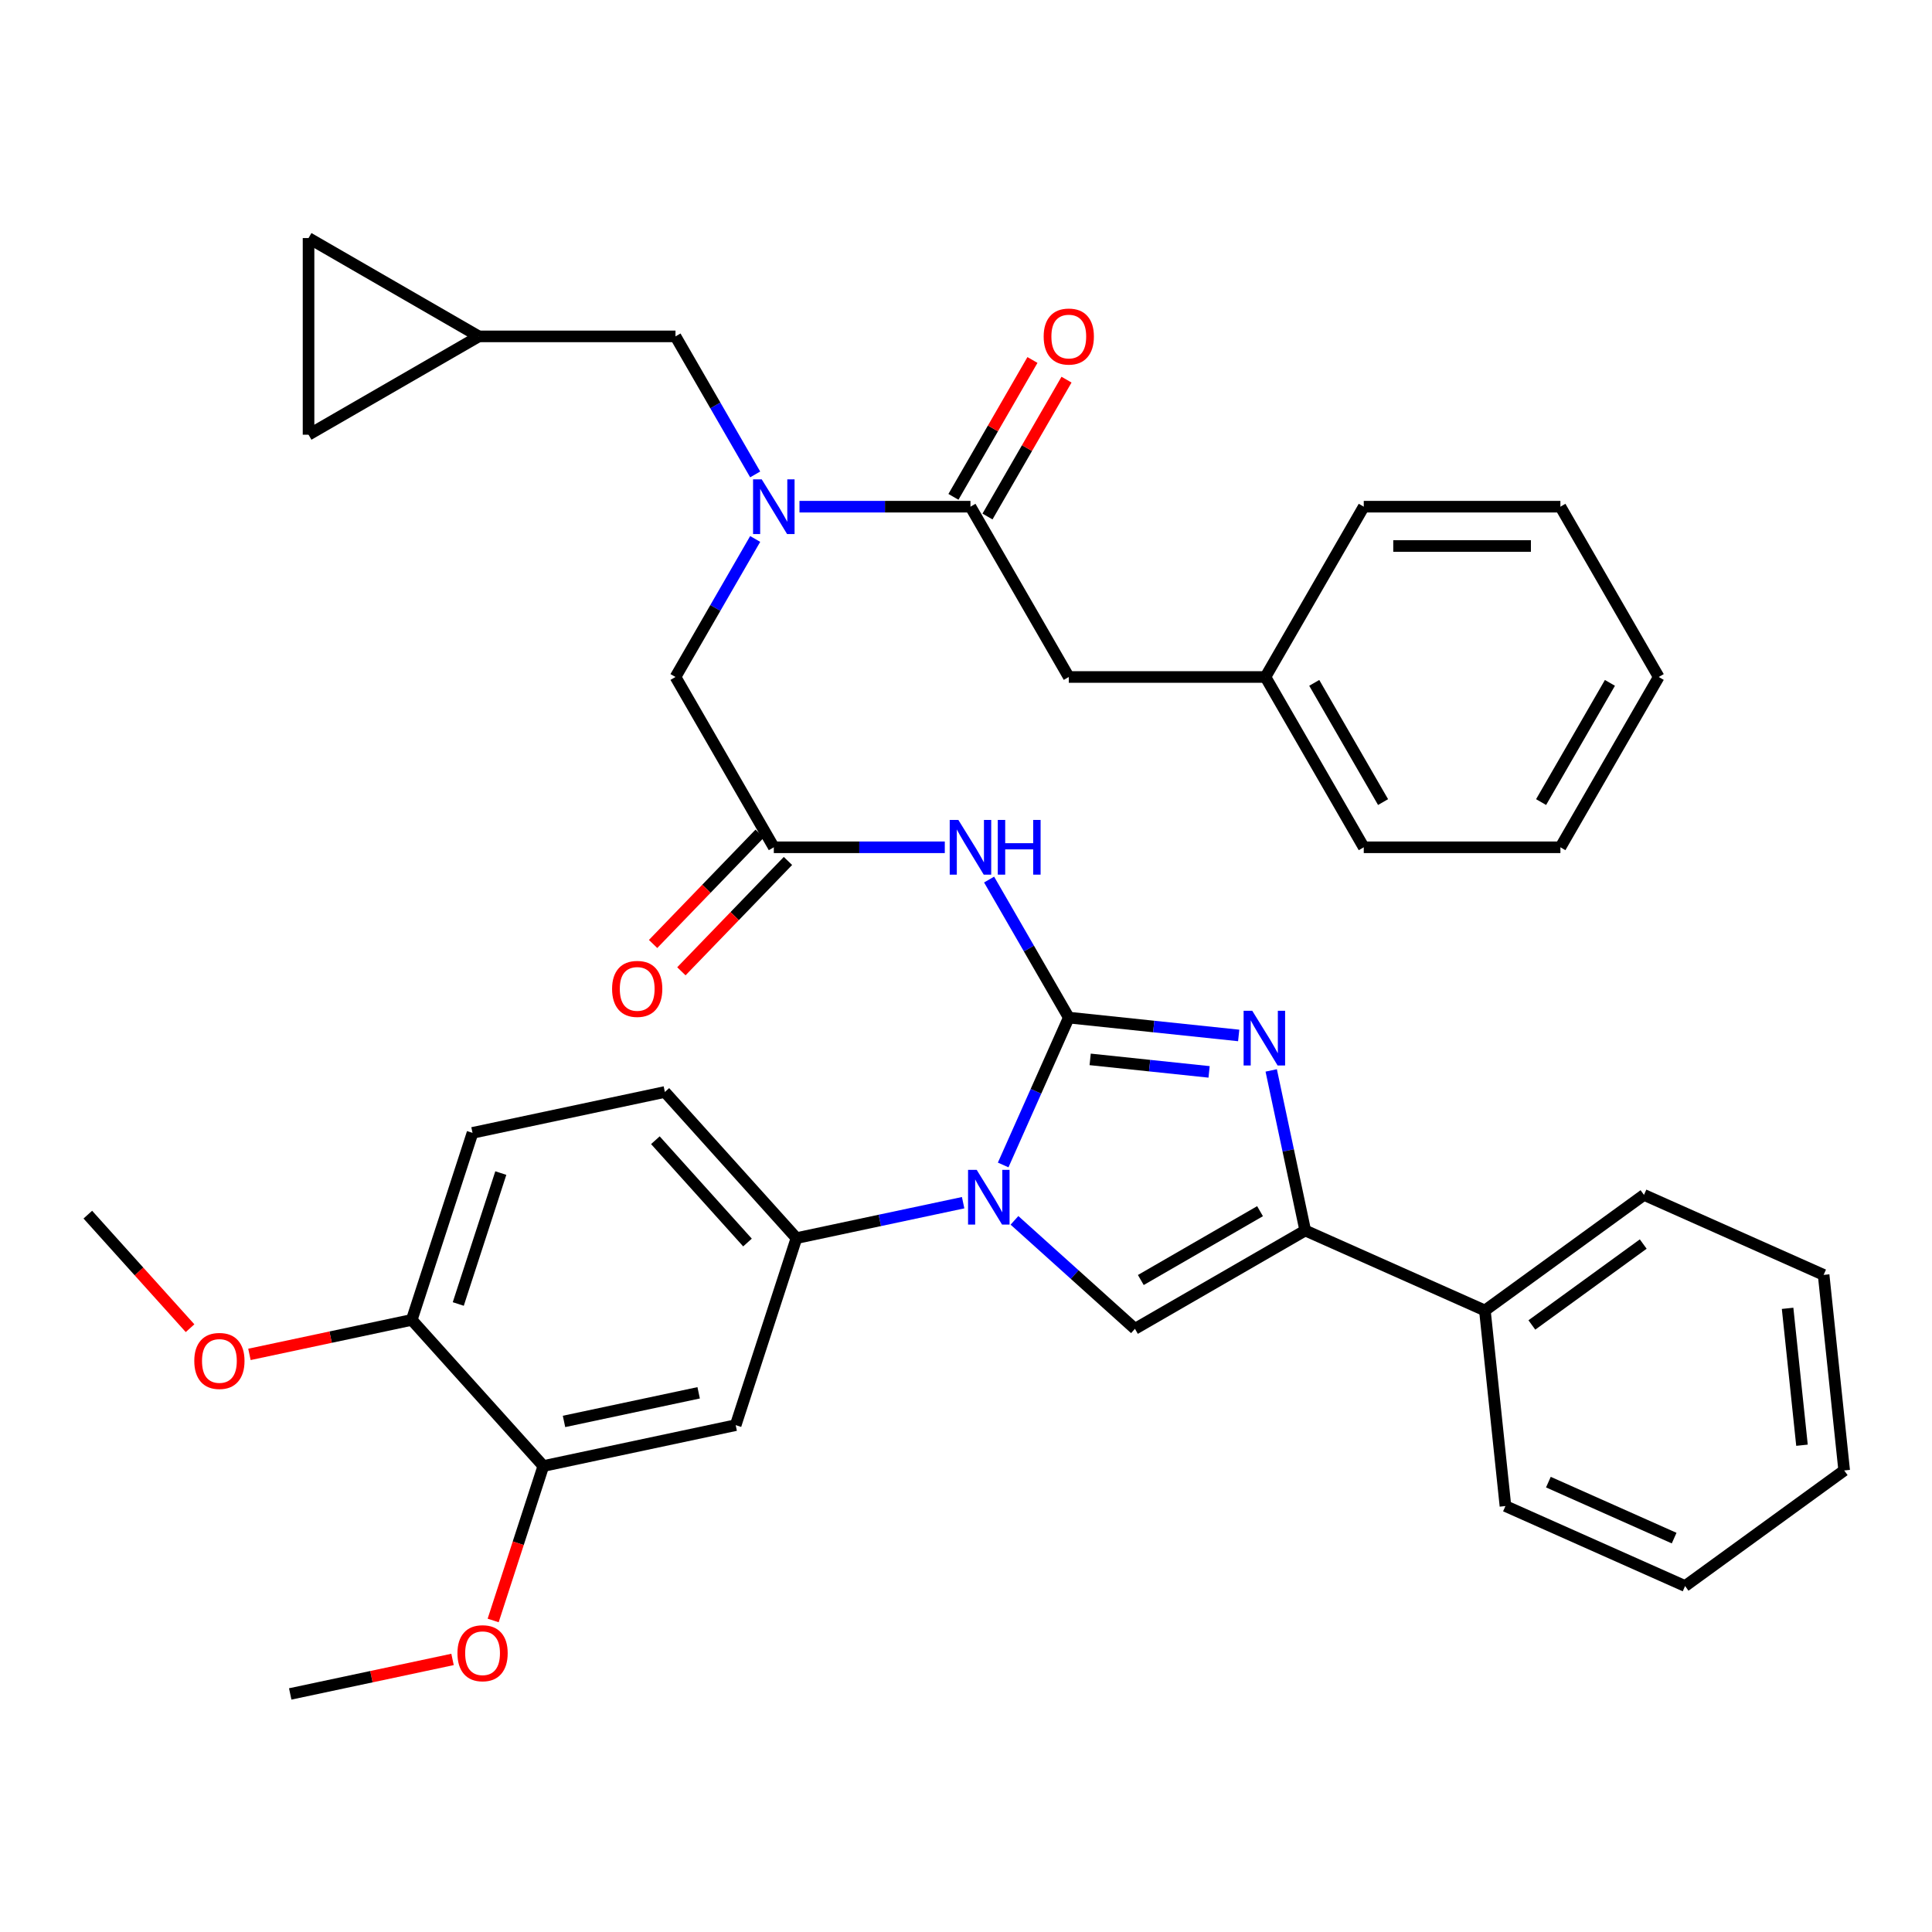 <?xml version='1.0' encoding='iso-8859-1'?>
<svg version='1.1' baseProfile='full'
              xmlns='http://www.w3.org/2000/svg'
                      xmlns:rdkit='http://www.rdkit.org/xml'
                      xmlns:xlink='http://www.w3.org/1999/xlink'
                  xml:space='preserve'
width='1000px' height='1000px' viewBox='0 0 1000 1000'>
<!-- END OF HEADER -->
<rect style='opacity:1.0;fill:#FFFFFF;stroke:none' width='1000' height='1000' x='0' y='0'> </rect>
<path class='bond-0' d='M 390.881,278.964 L 370.257,314.686' style='fill:none;fill-rule:evenodd;stroke:#0000FF;stroke-width:6px;stroke-linecap:butt;stroke-linejoin:miter;stroke-opacity:1' />
<path class='bond-0' d='M 370.257,314.686 L 349.633,350.408' style='fill:none;fill-rule:evenodd;stroke:#000000;stroke-width:6px;stroke-linecap:butt;stroke-linejoin:miter;stroke-opacity:1' />
<path class='bond-1' d='M 413.81,262.26 L 458.06,262.26' style='fill:none;fill-rule:evenodd;stroke:#0000FF;stroke-width:6px;stroke-linecap:butt;stroke-linejoin:miter;stroke-opacity:1' />
<path class='bond-1' d='M 458.06,262.26 L 502.31,262.26' style='fill:none;fill-rule:evenodd;stroke:#000000;stroke-width:6px;stroke-linecap:butt;stroke-linejoin:miter;stroke-opacity:1' />
<path class='bond-2' d='M 390.881,245.555 L 370.257,209.833' style='fill:none;fill-rule:evenodd;stroke:#0000FF;stroke-width:6px;stroke-linecap:butt;stroke-linejoin:miter;stroke-opacity:1' />
<path class='bond-2' d='M 370.257,209.833 L 349.633,174.112' style='fill:none;fill-rule:evenodd;stroke:#000000;stroke-width:6px;stroke-linecap:butt;stroke-linejoin:miter;stroke-opacity:1' />
<path class='bond-3' d='M 553.202,350.408 L 654.987,350.408' style='fill:none;fill-rule:evenodd;stroke:#000000;stroke-width:6px;stroke-linecap:butt;stroke-linejoin:miter;stroke-opacity:1' />
<path class='bond-4' d='M 553.202,350.408 L 502.31,262.26' style='fill:none;fill-rule:evenodd;stroke:#000000;stroke-width:6px;stroke-linecap:butt;stroke-linejoin:miter;stroke-opacity:1' />
<path class='bond-5' d='M 511.125,267.349 L 531.575,231.927' style='fill:none;fill-rule:evenodd;stroke:#000000;stroke-width:6px;stroke-linecap:butt;stroke-linejoin:miter;stroke-opacity:1' />
<path class='bond-5' d='M 531.575,231.927 L 552.026,196.506' style='fill:none;fill-rule:evenodd;stroke:#FF0000;stroke-width:6px;stroke-linecap:butt;stroke-linejoin:miter;stroke-opacity:1' />
<path class='bond-5' d='M 493.495,257.171 L 513.946,221.749' style='fill:none;fill-rule:evenodd;stroke:#000000;stroke-width:6px;stroke-linecap:butt;stroke-linejoin:miter;stroke-opacity:1' />
<path class='bond-5' d='M 513.946,221.749 L 534.397,186.327' style='fill:none;fill-rule:evenodd;stroke:#FF0000;stroke-width:6px;stroke-linecap:butt;stroke-linejoin:miter;stroke-opacity:1' />
<path class='bond-6' d='M 654.987,350.408 L 705.879,438.556' style='fill:none;fill-rule:evenodd;stroke:#000000;stroke-width:6px;stroke-linecap:butt;stroke-linejoin:miter;stroke-opacity:1' />
<path class='bond-6' d='M 680.25,353.451 L 715.875,415.155' style='fill:none;fill-rule:evenodd;stroke:#000000;stroke-width:6px;stroke-linecap:butt;stroke-linejoin:miter;stroke-opacity:1' />
<path class='bond-7' d='M 654.987,350.408 L 705.879,262.26' style='fill:none;fill-rule:evenodd;stroke:#000000;stroke-width:6px;stroke-linecap:butt;stroke-linejoin:miter;stroke-opacity:1' />
<path class='bond-8' d='M 705.879,438.556 L 807.663,438.556' style='fill:none;fill-rule:evenodd;stroke:#000000;stroke-width:6px;stroke-linecap:butt;stroke-linejoin:miter;stroke-opacity:1' />
<path class='bond-9' d='M 159.701,123.22 L 159.701,225.004' style='fill:none;fill-rule:evenodd;stroke:#000000;stroke-width:6px;stroke-linecap:butt;stroke-linejoin:miter;stroke-opacity:1' />
<path class='bond-10' d='M 159.701,123.22 L 247.849,174.112' style='fill:none;fill-rule:evenodd;stroke:#000000;stroke-width:6px;stroke-linecap:butt;stroke-linejoin:miter;stroke-opacity:1' />
<path class='bond-11' d='M 159.701,225.004 L 247.849,174.112' style='fill:none;fill-rule:evenodd;stroke:#000000;stroke-width:6px;stroke-linecap:butt;stroke-linejoin:miter;stroke-opacity:1' />
<path class='bond-12' d='M 489.025,438.556 L 444.775,438.556' style='fill:none;fill-rule:evenodd;stroke:#0000FF;stroke-width:6px;stroke-linecap:butt;stroke-linejoin:miter;stroke-opacity:1' />
<path class='bond-12' d='M 444.775,438.556 L 400.525,438.556' style='fill:none;fill-rule:evenodd;stroke:#000000;stroke-width:6px;stroke-linecap:butt;stroke-linejoin:miter;stroke-opacity:1' />
<path class='bond-13' d='M 511.954,455.26 L 532.578,490.982' style='fill:none;fill-rule:evenodd;stroke:#0000FF;stroke-width:6px;stroke-linecap:butt;stroke-linejoin:miter;stroke-opacity:1' />
<path class='bond-13' d='M 532.578,490.982 L 553.202,526.704' style='fill:none;fill-rule:evenodd;stroke:#000000;stroke-width:6px;stroke-linecap:butt;stroke-linejoin:miter;stroke-opacity:1' />
<path class='bond-14' d='M 393.204,431.485 L 365.622,460.044' style='fill:none;fill-rule:evenodd;stroke:#000000;stroke-width:6px;stroke-linecap:butt;stroke-linejoin:miter;stroke-opacity:1' />
<path class='bond-14' d='M 365.622,460.044 L 338.039,488.603' style='fill:none;fill-rule:evenodd;stroke:#FF0000;stroke-width:6px;stroke-linecap:butt;stroke-linejoin:miter;stroke-opacity:1' />
<path class='bond-14' d='M 407.847,445.627 L 380.264,474.186' style='fill:none;fill-rule:evenodd;stroke:#000000;stroke-width:6px;stroke-linecap:butt;stroke-linejoin:miter;stroke-opacity:1' />
<path class='bond-14' d='M 380.264,474.186 L 352.682,502.745' style='fill:none;fill-rule:evenodd;stroke:#FF0000;stroke-width:6px;stroke-linecap:butt;stroke-linejoin:miter;stroke-opacity:1' />
<path class='bond-15' d='M 400.525,438.556 L 349.633,350.408' style='fill:none;fill-rule:evenodd;stroke:#000000;stroke-width:6px;stroke-linecap:butt;stroke-linejoin:miter;stroke-opacity:1' />
<path class='bond-16' d='M 519.24,602.984 L 536.221,564.844' style='fill:none;fill-rule:evenodd;stroke:#0000FF;stroke-width:6px;stroke-linecap:butt;stroke-linejoin:miter;stroke-opacity:1' />
<path class='bond-16' d='M 536.221,564.844 L 553.202,526.704' style='fill:none;fill-rule:evenodd;stroke:#000000;stroke-width:6px;stroke-linecap:butt;stroke-linejoin:miter;stroke-opacity:1' />
<path class='bond-17' d='M 525.087,631.65 L 556.265,659.723' style='fill:none;fill-rule:evenodd;stroke:#0000FF;stroke-width:6px;stroke-linecap:butt;stroke-linejoin:miter;stroke-opacity:1' />
<path class='bond-17' d='M 556.265,659.723 L 587.443,687.795' style='fill:none;fill-rule:evenodd;stroke:#000000;stroke-width:6px;stroke-linecap:butt;stroke-linejoin:miter;stroke-opacity:1' />
<path class='bond-18' d='M 498.518,622.512 L 455.38,631.681' style='fill:none;fill-rule:evenodd;stroke:#0000FF;stroke-width:6px;stroke-linecap:butt;stroke-linejoin:miter;stroke-opacity:1' />
<path class='bond-18' d='M 455.38,631.681 L 412.242,640.851' style='fill:none;fill-rule:evenodd;stroke:#000000;stroke-width:6px;stroke-linecap:butt;stroke-linejoin:miter;stroke-opacity:1' />
<path class='bond-19' d='M 553.202,526.704 L 597.173,531.325' style='fill:none;fill-rule:evenodd;stroke:#000000;stroke-width:6px;stroke-linecap:butt;stroke-linejoin:miter;stroke-opacity:1' />
<path class='bond-19' d='M 597.173,531.325 L 641.144,535.947' style='fill:none;fill-rule:evenodd;stroke:#0000FF;stroke-width:6px;stroke-linecap:butt;stroke-linejoin:miter;stroke-opacity:1' />
<path class='bond-19' d='M 564.266,548.335 L 595.045,551.571' style='fill:none;fill-rule:evenodd;stroke:#000000;stroke-width:6px;stroke-linecap:butt;stroke-linejoin:miter;stroke-opacity:1' />
<path class='bond-19' d='M 595.045,551.571 L 625.825,554.806' style='fill:none;fill-rule:evenodd;stroke:#0000FF;stroke-width:6px;stroke-linecap:butt;stroke-linejoin:miter;stroke-opacity:1' />
<path class='bond-20' d='M 657.98,554.048 L 666.785,595.475' style='fill:none;fill-rule:evenodd;stroke:#0000FF;stroke-width:6px;stroke-linecap:butt;stroke-linejoin:miter;stroke-opacity:1' />
<path class='bond-20' d='M 666.785,595.475 L 675.591,636.903' style='fill:none;fill-rule:evenodd;stroke:#000000;stroke-width:6px;stroke-linecap:butt;stroke-linejoin:miter;stroke-opacity:1' />
<path class='bond-21' d='M 675.591,636.903 L 768.576,678.303' style='fill:none;fill-rule:evenodd;stroke:#000000;stroke-width:6px;stroke-linecap:butt;stroke-linejoin:miter;stroke-opacity:1' />
<path class='bond-22' d='M 675.591,636.903 L 587.443,687.795' style='fill:none;fill-rule:evenodd;stroke:#000000;stroke-width:6px;stroke-linecap:butt;stroke-linejoin:miter;stroke-opacity:1' />
<path class='bond-22' d='M 652.191,626.907 L 590.487,662.532' style='fill:none;fill-rule:evenodd;stroke:#000000;stroke-width:6px;stroke-linecap:butt;stroke-linejoin:miter;stroke-opacity:1' />
<path class='bond-23' d='M 872.2,820.929 L 779.215,779.53' style='fill:none;fill-rule:evenodd;stroke:#000000;stroke-width:6px;stroke-linecap:butt;stroke-linejoin:miter;stroke-opacity:1' />
<path class='bond-23' d='M 866.532,796.122 L 801.443,767.143' style='fill:none;fill-rule:evenodd;stroke:#000000;stroke-width:6px;stroke-linecap:butt;stroke-linejoin:miter;stroke-opacity:1' />
<path class='bond-24' d='M 872.2,820.929 L 954.545,761.102' style='fill:none;fill-rule:evenodd;stroke:#000000;stroke-width:6px;stroke-linecap:butt;stroke-linejoin:miter;stroke-opacity:1' />
<path class='bond-25' d='M 954.545,761.102 L 943.906,659.875' style='fill:none;fill-rule:evenodd;stroke:#000000;stroke-width:6px;stroke-linecap:butt;stroke-linejoin:miter;stroke-opacity:1' />
<path class='bond-25' d='M 932.704,748.045 L 925.257,677.187' style='fill:none;fill-rule:evenodd;stroke:#000000;stroke-width:6px;stroke-linecap:butt;stroke-linejoin:miter;stroke-opacity:1' />
<path class='bond-26' d='M 244.575,586.372 L 213.122,683.175' style='fill:none;fill-rule:evenodd;stroke:#000000;stroke-width:6px;stroke-linecap:butt;stroke-linejoin:miter;stroke-opacity:1' />
<path class='bond-26' d='M 259.218,607.183 L 237.2,674.945' style='fill:none;fill-rule:evenodd;stroke:#000000;stroke-width:6px;stroke-linecap:butt;stroke-linejoin:miter;stroke-opacity:1' />
<path class='bond-27' d='M 244.575,586.372 L 344.135,565.21' style='fill:none;fill-rule:evenodd;stroke:#000000;stroke-width:6px;stroke-linecap:butt;stroke-linejoin:miter;stroke-opacity:1' />
<path class='bond-28' d='M 213.122,683.175 L 281.229,758.815' style='fill:none;fill-rule:evenodd;stroke:#000000;stroke-width:6px;stroke-linecap:butt;stroke-linejoin:miter;stroke-opacity:1' />
<path class='bond-29' d='M 213.122,683.175 L 171.114,692.104' style='fill:none;fill-rule:evenodd;stroke:#000000;stroke-width:6px;stroke-linecap:butt;stroke-linejoin:miter;stroke-opacity:1' />
<path class='bond-29' d='M 171.114,692.104 L 129.106,701.033' style='fill:none;fill-rule:evenodd;stroke:#FF0000;stroke-width:6px;stroke-linecap:butt;stroke-linejoin:miter;stroke-opacity:1' />
<path class='bond-30' d='M 281.229,758.815 L 380.789,737.653' style='fill:none;fill-rule:evenodd;stroke:#000000;stroke-width:6px;stroke-linecap:butt;stroke-linejoin:miter;stroke-opacity:1' />
<path class='bond-30' d='M 291.931,735.729 L 361.623,720.916' style='fill:none;fill-rule:evenodd;stroke:#000000;stroke-width:6px;stroke-linecap:butt;stroke-linejoin:miter;stroke-opacity:1' />
<path class='bond-31' d='M 281.229,758.815 L 268.242,798.785' style='fill:none;fill-rule:evenodd;stroke:#000000;stroke-width:6px;stroke-linecap:butt;stroke-linejoin:miter;stroke-opacity:1' />
<path class='bond-31' d='M 268.242,798.785 L 255.256,838.754' style='fill:none;fill-rule:evenodd;stroke:#FF0000;stroke-width:6px;stroke-linecap:butt;stroke-linejoin:miter;stroke-opacity:1' />
<path class='bond-32' d='M 380.789,737.653 L 412.242,640.851' style='fill:none;fill-rule:evenodd;stroke:#000000;stroke-width:6px;stroke-linecap:butt;stroke-linejoin:miter;stroke-opacity:1' />
<path class='bond-33' d='M 412.242,640.851 L 344.135,565.21' style='fill:none;fill-rule:evenodd;stroke:#000000;stroke-width:6px;stroke-linecap:butt;stroke-linejoin:miter;stroke-opacity:1' />
<path class='bond-33' d='M 386.898,643.126 L 339.223,590.177' style='fill:none;fill-rule:evenodd;stroke:#000000;stroke-width:6px;stroke-linecap:butt;stroke-linejoin:miter;stroke-opacity:1' />
<path class='bond-34' d='M 98.377,687.472 L 71.916,658.084' style='fill:none;fill-rule:evenodd;stroke:#FF0000;stroke-width:6px;stroke-linecap:butt;stroke-linejoin:miter;stroke-opacity:1' />
<path class='bond-34' d='M 71.916,658.084 L 45.455,628.696' style='fill:none;fill-rule:evenodd;stroke:#000000;stroke-width:6px;stroke-linecap:butt;stroke-linejoin:miter;stroke-opacity:1' />
<path class='bond-35' d='M 234.231,858.922 L 192.223,867.851' style='fill:none;fill-rule:evenodd;stroke:#FF0000;stroke-width:6px;stroke-linecap:butt;stroke-linejoin:miter;stroke-opacity:1' />
<path class='bond-35' d='M 192.223,867.851 L 150.216,876.78' style='fill:none;fill-rule:evenodd;stroke:#000000;stroke-width:6px;stroke-linecap:butt;stroke-linejoin:miter;stroke-opacity:1' />
<path class='bond-36' d='M 943.906,659.875 L 850.921,618.475' style='fill:none;fill-rule:evenodd;stroke:#000000;stroke-width:6px;stroke-linecap:butt;stroke-linejoin:miter;stroke-opacity:1' />
<path class='bond-37' d='M 850.921,618.475 L 768.576,678.303' style='fill:none;fill-rule:evenodd;stroke:#000000;stroke-width:6px;stroke-linecap:butt;stroke-linejoin:miter;stroke-opacity:1' />
<path class='bond-37' d='M 850.535,643.918 L 792.893,685.798' style='fill:none;fill-rule:evenodd;stroke:#000000;stroke-width:6px;stroke-linecap:butt;stroke-linejoin:miter;stroke-opacity:1' />
<path class='bond-38' d='M 768.576,678.303 L 779.215,779.53' style='fill:none;fill-rule:evenodd;stroke:#000000;stroke-width:6px;stroke-linecap:butt;stroke-linejoin:miter;stroke-opacity:1' />
<path class='bond-39' d='M 247.849,174.112 L 349.633,174.112' style='fill:none;fill-rule:evenodd;stroke:#000000;stroke-width:6px;stroke-linecap:butt;stroke-linejoin:miter;stroke-opacity:1' />
<path class='bond-40' d='M 705.879,262.26 L 807.663,262.26' style='fill:none;fill-rule:evenodd;stroke:#000000;stroke-width:6px;stroke-linecap:butt;stroke-linejoin:miter;stroke-opacity:1' />
<path class='bond-40' d='M 721.147,282.617 L 792.396,282.617' style='fill:none;fill-rule:evenodd;stroke:#000000;stroke-width:6px;stroke-linecap:butt;stroke-linejoin:miter;stroke-opacity:1' />
<path class='bond-41' d='M 807.663,262.26 L 858.556,350.408' style='fill:none;fill-rule:evenodd;stroke:#000000;stroke-width:6px;stroke-linecap:butt;stroke-linejoin:miter;stroke-opacity:1' />
<path class='bond-42' d='M 807.663,438.556 L 858.556,350.408' style='fill:none;fill-rule:evenodd;stroke:#000000;stroke-width:6px;stroke-linecap:butt;stroke-linejoin:miter;stroke-opacity:1' />
<path class='bond-42' d='M 797.668,415.155 L 833.292,353.451' style='fill:none;fill-rule:evenodd;stroke:#000000;stroke-width:6px;stroke-linecap:butt;stroke-linejoin:miter;stroke-opacity:1' />
<path  class='atom-0' d='M 394.265 248.1
L 403.545 263.1
Q 404.465 264.58, 405.945 267.26
Q 407.425 269.94, 407.505 270.1
L 407.505 248.1
L 411.265 248.1
L 411.265 276.42
L 407.385 276.42
L 397.425 260.02
Q 396.265 258.1, 395.025 255.9
Q 393.825 253.7, 393.465 253.02
L 393.465 276.42
L 389.785 276.42
L 389.785 248.1
L 394.265 248.1
' fill='#0000FF'/>
<path  class='atom-3' d='M 540.202 174.192
Q 540.202 167.392, 543.562 163.592
Q 546.922 159.792, 553.202 159.792
Q 559.482 159.792, 562.842 163.592
Q 566.202 167.392, 566.202 174.192
Q 566.202 181.072, 562.802 184.992
Q 559.402 188.872, 553.202 188.872
Q 546.962 188.872, 543.562 184.992
Q 540.202 181.112, 540.202 174.192
M 553.202 185.672
Q 557.522 185.672, 559.842 182.792
Q 562.202 179.872, 562.202 174.192
Q 562.202 168.632, 559.842 165.832
Q 557.522 162.992, 553.202 162.992
Q 548.882 162.992, 546.522 165.792
Q 544.202 168.592, 544.202 174.192
Q 544.202 179.912, 546.522 182.792
Q 548.882 185.672, 553.202 185.672
' fill='#FF0000'/>
<path  class='atom-8' d='M 496.05 424.396
L 505.33 439.396
Q 506.25 440.876, 507.73 443.556
Q 509.21 446.236, 509.29 446.396
L 509.29 424.396
L 513.05 424.396
L 513.05 452.716
L 509.17 452.716
L 499.21 436.316
Q 498.05 434.396, 496.81 432.196
Q 495.61 429.996, 495.25 429.316
L 495.25 452.716
L 491.57 452.716
L 491.57 424.396
L 496.05 424.396
' fill='#0000FF'/>
<path  class='atom-8' d='M 516.45 424.396
L 520.29 424.396
L 520.29 436.436
L 534.77 436.436
L 534.77 424.396
L 538.61 424.396
L 538.61 452.716
L 534.77 452.716
L 534.77 439.636
L 520.29 439.636
L 520.29 452.716
L 516.45 452.716
L 516.45 424.396
' fill='#0000FF'/>
<path  class='atom-10' d='M 316.816 511.849
Q 316.816 505.049, 320.176 501.249
Q 323.536 497.449, 329.816 497.449
Q 336.096 497.449, 339.456 501.249
Q 342.816 505.049, 342.816 511.849
Q 342.816 518.729, 339.416 522.649
Q 336.016 526.529, 329.816 526.529
Q 323.576 526.529, 320.176 522.649
Q 316.816 518.769, 316.816 511.849
M 329.816 523.329
Q 334.136 523.329, 336.456 520.449
Q 338.816 517.529, 338.816 511.849
Q 338.816 506.289, 336.456 503.489
Q 334.136 500.649, 329.816 500.649
Q 325.496 500.649, 323.136 503.449
Q 320.816 506.249, 320.816 511.849
Q 320.816 517.569, 323.136 520.449
Q 325.496 523.329, 329.816 523.329
' fill='#FF0000'/>
<path  class='atom-12' d='M 505.543 605.528
L 514.823 620.528
Q 515.743 622.008, 517.223 624.688
Q 518.703 627.368, 518.783 627.528
L 518.783 605.528
L 522.543 605.528
L 522.543 633.848
L 518.663 633.848
L 508.703 617.448
Q 507.543 615.528, 506.303 613.328
Q 505.103 611.128, 504.743 610.448
L 504.743 633.848
L 501.063 633.848
L 501.063 605.528
L 505.543 605.528
' fill='#0000FF'/>
<path  class='atom-14' d='M 648.169 523.183
L 657.449 538.183
Q 658.369 539.663, 659.849 542.343
Q 661.329 545.023, 661.409 545.183
L 661.409 523.183
L 665.169 523.183
L 665.169 551.503
L 661.289 551.503
L 651.329 535.103
Q 650.169 533.183, 648.929 530.983
Q 647.729 528.783, 647.369 528.103
L 647.369 551.503
L 643.689 551.503
L 643.689 523.183
L 648.169 523.183
' fill='#0000FF'/>
<path  class='atom-25' d='M 100.562 704.417
Q 100.562 697.617, 103.922 693.817
Q 107.282 690.017, 113.562 690.017
Q 119.842 690.017, 123.202 693.817
Q 126.562 697.617, 126.562 704.417
Q 126.562 711.297, 123.162 715.217
Q 119.762 719.097, 113.562 719.097
Q 107.322 719.097, 103.922 715.217
Q 100.562 711.337, 100.562 704.417
M 113.562 715.897
Q 117.882 715.897, 120.202 713.017
Q 122.562 710.097, 122.562 704.417
Q 122.562 698.857, 120.202 696.057
Q 117.882 693.217, 113.562 693.217
Q 109.242 693.217, 106.882 696.017
Q 104.562 698.817, 104.562 704.417
Q 104.562 710.137, 106.882 713.017
Q 109.242 715.897, 113.562 715.897
' fill='#FF0000'/>
<path  class='atom-27' d='M 236.776 855.698
Q 236.776 848.898, 240.136 845.098
Q 243.496 841.298, 249.776 841.298
Q 256.056 841.298, 259.416 845.098
Q 262.776 848.898, 262.776 855.698
Q 262.776 862.578, 259.376 866.498
Q 255.976 870.378, 249.776 870.378
Q 243.536 870.378, 240.136 866.498
Q 236.776 862.618, 236.776 855.698
M 249.776 867.178
Q 254.096 867.178, 256.416 864.298
Q 258.776 861.378, 258.776 855.698
Q 258.776 850.138, 256.416 847.338
Q 254.096 844.498, 249.776 844.498
Q 245.456 844.498, 243.096 847.298
Q 240.776 850.098, 240.776 855.698
Q 240.776 861.418, 243.096 864.298
Q 245.456 867.178, 249.776 867.178
' fill='#FF0000'/>
</svg>
